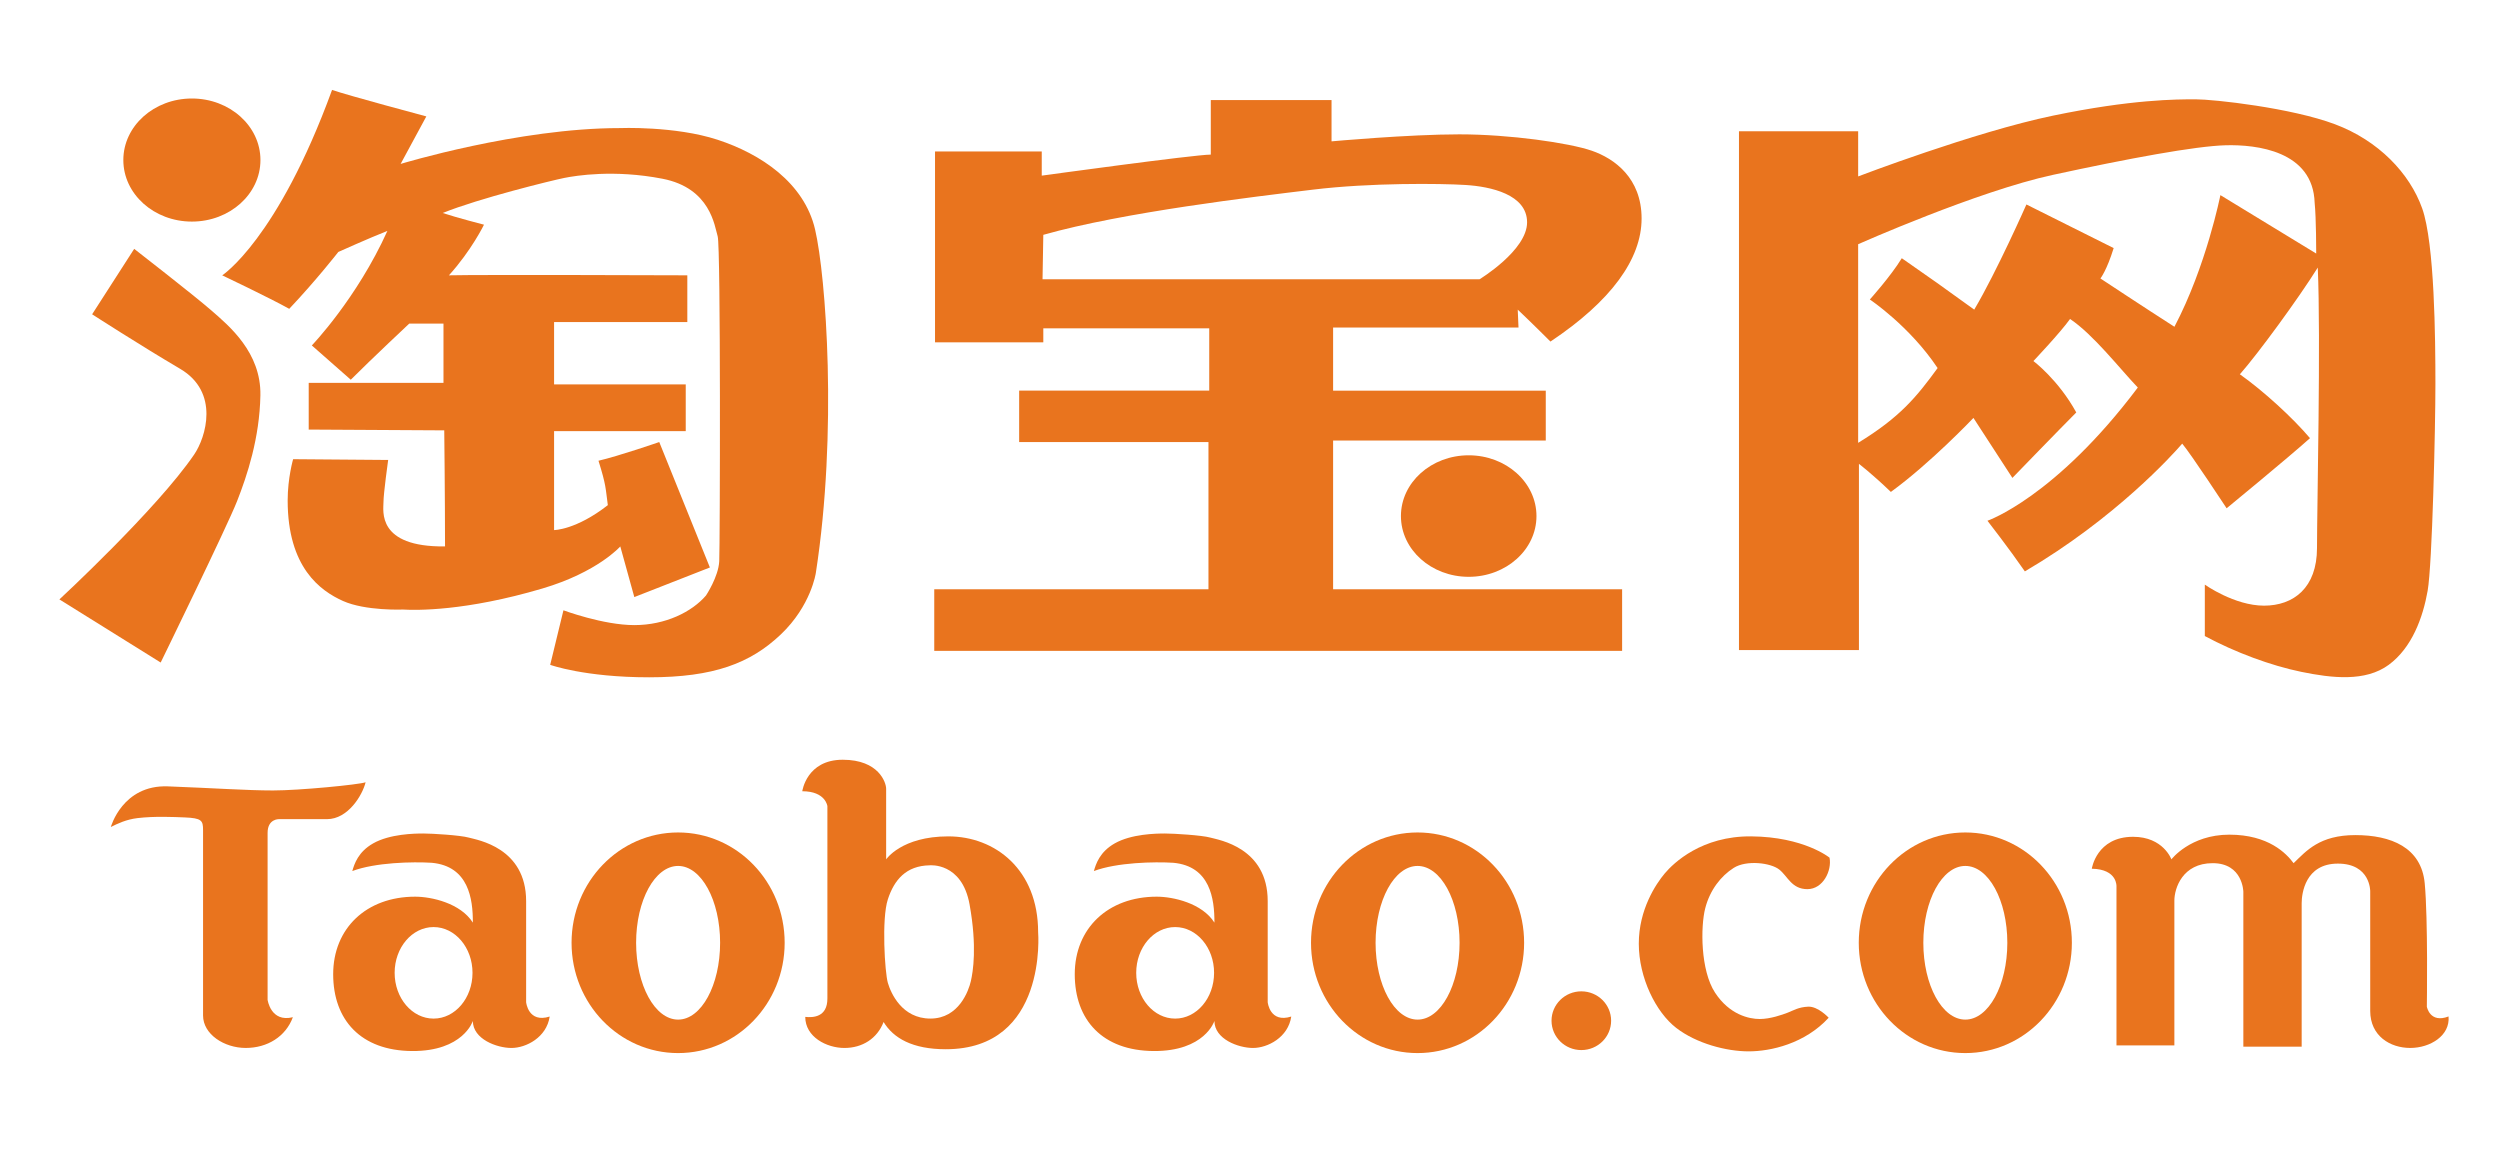 <?xml version="1.0" encoding="utf-8"?>
<!-- Generator: Adobe Illustrator 15.0.0, SVG Export Plug-In . SVG Version: 6.00 Build 0)  -->
<!DOCTYPE svg PUBLIC "-//W3C//DTD SVG 1.1//EN" "http://www.w3.org/Graphics/SVG/1.1/DTD/svg11.dtd">
<svg version="1.1" id="Layer_2" xmlns="http://www.w3.org/2000/svg" xmlns:xlink="http://www.w3.org/1999/xlink" x="0px" y="0px"
	 width="296.667px" height="137.333px" viewBox="0 0 296.667 137.333" enable-background="new 0 0 296.667 137.333"
	 xml:space="preserve">
<ellipse fill="#E9741E" cx="22.771" cy="18.992" rx="8.135" ry="7.303"/>
<path fill="#E9741E" d="M10.932,37.296l4.992-7.765c0,0,7.025,5.454,9.152,7.303s5.917,4.993,5.824,10.077
	s-1.572,9.522-2.773,12.572s-9.06,19.136-9.06,19.136L7.049,71.13c0,0,11.558-10.691,15.993-17.194
	c1.387-2.034,3.05-7.395-1.664-10.168S10.932,37.296,10.932,37.296z"/>
<g>
	<path fill="#E9741E" d="M26.37,32.673c0,0,6.563-4.252,13.035-22.002c1.849,0.647,11.186,3.143,11.186,3.143l-3.051,5.639
		c0,0,13.959-4.252,25.977-4.252c0,0,6.564-0.276,11.648,1.387s10.262,5.084,11.556,10.631s2.681,24.036,0.092,40.768
		c0,0-0.555,3.883-4.16,7.303s-7.95,5.084-15.623,5.084s-11.74-1.479-11.74-1.479l1.572-6.472c0,0,4.714,1.757,8.412,1.757
		s6.841-1.571,8.505-3.513c0,0,1.479-2.219,1.572-4.068c0.092-1.849,0.185-37.347-0.185-38.549s-0.832-5.731-6.563-6.841
		s-10.261-0.37-11.648-0.092s-10.077,2.403-14.421,4.16c1.664,0.555,4.9,1.387,4.9,1.387s-1.479,3.05-4.16,6.009
		c3.698-0.092,28.288,0,28.288,0v5.547H65.751v7.396h15.623v5.546H65.751v11.74c0,0,2.588,0,6.378-2.958
		c-0.277-2.034-0.185-2.312-1.109-5.27c2.404-0.555,7.211-2.218,7.211-2.218L84.24,67.34l-8.967,3.513l-1.664-6.009
		c0,0-2.681,3.051-9.244,4.992c-9.139,2.703-14.976,2.589-16.547,2.496c0,0-4.437,0.184-7.118-1.018s-6.563-3.975-6.563-11.925
		c0-2.681,0.647-4.899,0.647-4.899l11.278,0.092c0,0-0.555,3.976-0.555,4.992s-0.833,5.361,7.303,5.269
		c0-5.824-0.092-13.774-0.092-13.774l-16.085-0.093v-5.546h15.993v-7.026h-4.068c0,0-4.438,4.161-6.933,6.656l-4.622-4.068
		c0,0,5.334-5.546,8.967-13.589c-2.126,0.832-5.824,2.496-5.824,2.496s-2.589,3.328-5.824,6.749
		C32.009,35.354,26.37,32.673,26.37,32.673z"/>
	<path fill="#E9741E" d="M110.956,40.624V17.976h12.665v2.866c0,0,18.119-2.496,20.06-2.496v-6.471h14.329v4.899
		c0,0,9.152-0.832,15.161-0.832s13.033,1.016,15.715,1.941s5.917,3.236,5.917,8.043s-3.606,9.799-10.816,14.606
		c-2.219-2.219-3.882-3.79-3.882-3.79l0.092,2.126h-22.001v7.488h25.236v5.917h-25.236v17.657h34.296v7.303h-81.627v-7.303h32.54
		V52.457H120.94v-6.102h22.556V38.96h-19.69v1.664H110.956z M123.806,27.867l-0.092,5.27h51.861c0,0,5.639-3.421,5.639-6.749
		s-4.345-4.252-7.303-4.437s-11.278-0.277-18.119,0.555C148.951,23.337,133.235,25.186,123.806,27.867z"/>
	<ellipse fill="#E9741E" cx="174.286" cy="61.239" rx="8.042" ry="7.21"/>
	<path fill="#E9741E" d="M220.594,55.046v22.094h-14.236V15.573h14.144v5.362c0,0,13.774-5.269,23.111-7.21
		s14.698-1.941,16.917-1.941s11.371,1.017,16.548,2.958s8.874,5.824,10.354,9.984s1.571,15.53,1.571,20.8s-0.369,21.446-0.924,24.59
		s-1.851,6.748-4.623,8.782s-6.748,1.571-10.354,0.832s-7.857-2.311-11.463-4.252c0-2.312,0-6.102,0-6.102s3.512,2.496,7.025,2.496
		s6.287-2.126,6.287-6.841s0.461-24.96,0.092-33.28c-2.311,3.698-7.118,10.261-9.244,12.665c2.865,2.034,6.287,5.177,8.32,7.581
		c-2.682,2.403-9.892,8.32-9.892,8.32s-4.253-6.471-5.27-7.673c-1.109,1.294-7.95,8.874-18.674,15.161
		c-1.849-2.681-4.438-6.009-4.438-6.009s8.043-2.773,17.842-15.808c-2.126-2.219-5.269-6.287-8.042-8.135
		c-1.109,1.572-4.346,4.992-4.346,4.992s2.959,2.218,5.085,6.101c-1.849,1.849-7.58,7.766-7.58,7.766l-4.623-7.118
		c0,0-5.084,5.361-9.799,8.782C222.073,56.156,220.594,55.046,220.594,55.046z M229.931,43.676
		c-3.328-4.992-8.043-8.135-8.043-8.135s2.496-2.773,3.791-4.899c2.682,1.849,5.546,3.883,8.597,6.101
		c2.681-4.53,6.193-12.479,6.193-12.479s8.69,4.345,10.354,5.177c-0.832,2.681-1.572,3.605-1.572,3.605s5.454,3.605,8.782,5.732
		c3.79-7.21,5.454-15.623,5.454-15.623l11.371,6.933c0,0,0-4.252-0.185-6.009c-0.185-6.194-6.934-6.933-10.539-6.841
		s-11.556,1.571-20.522,3.513s-23.111,8.228-23.111,8.228V52.55C225.492,49.5,227.435,47.096,229.931,43.676z"/>
</g>
<g>
	<path fill="#E9741E" d="M13.153,98.138c0,0,1.377-5.024,6.768-4.822s9.361,0.486,12.482,0.486s10.212-0.688,10.982-0.973
		c-0.365,1.499-2.066,4.377-4.579,4.377s-5.714,0-5.714,0s-1.337-0.04-1.337,1.621s0,19.816,0,19.816s0.365,2.716,2.999,2.067
		c-0.851,2.31-3.04,3.647-5.593,3.647s-5.065-1.622-5.065-3.851s0-20.87,0-22.005s-0.162-1.419-2.188-1.5
		c-1.215-0.049-3.558-0.163-5.593,0.081C15.001,97.24,13.964,97.725,13.153,98.138z"/>
	<path fill="#E9741E" d="M41.806,103.366c0.24-0.838,0.689-2.27,2.472-3.283c1.976-1.124,4.904-1.175,5.958-1.175
		s4.377,0.203,5.39,0.486s6.808,1.176,6.808,7.538s0,11.995,0,11.995s0.243,2.513,2.796,1.702c-0.365,2.472-2.796,3.729-4.539,3.729
		s-4.579-1.055-4.579-3.202c0,0-1.135,3.606-7.214,3.566s-9.361-3.688-9.361-9.118s3.931-9.199,9.726-9.199
		c1.945,0,5.391,0.771,6.849,3.08c0.013-2.836-0.511-6.695-4.871-7.101C49.002,102.242,44.523,102.338,41.806,103.366z
		 M51.451,110.012c-2.552,0-4.62,2.432-4.62,5.431s2.068,5.431,4.62,5.431s4.62-2.432,4.62-5.431S54.003,110.012,51.451,110.012z"/>
	<path fill="#E9741E" d="M129.806,103.366c0.24-0.838,0.689-2.27,2.472-3.283c1.976-1.124,4.904-1.175,5.958-1.175
		s4.377,0.203,5.39,0.486s6.808,1.176,6.808,7.538s0,11.995,0,11.995s0.243,2.513,2.796,1.702c-0.364,2.472-2.796,3.729-4.539,3.729
		s-4.579-1.055-4.579-3.202c0,0-1.135,3.606-7.214,3.566s-9.361-3.688-9.361-9.118s3.931-9.199,9.726-9.199
		c1.945,0,5.391,0.771,6.849,3.08c0.013-2.836-0.511-6.695-4.871-7.101C137.002,102.242,132.523,102.338,129.806,103.366z
		 M139.451,110.012c-2.552,0-4.62,2.432-4.62,5.431s2.068,5.431,4.62,5.431s4.62-2.432,4.62-5.431S142.003,110.012,139.451,110.012z
		"/>
	<path fill="#E9741E" d="M93.113,111.876c0,7.229-5.661,13.09-12.644,13.09s-12.644-5.86-12.644-13.09s5.661-13.09,12.644-13.09
		S93.113,104.646,93.113,111.876z M80.469,102.758c-2.753,0-4.984,4.082-4.984,9.118s2.231,9.118,4.984,9.118
		s4.984-4.082,4.984-9.118S83.222,102.758,80.469,102.758z"/>
	<path fill="#E9741E" d="M180.862,111.876c0,7.229-5.66,13.09-12.644,13.09s-12.644-5.86-12.644-13.09s5.66-13.09,12.644-13.09
		S180.862,104.646,180.862,111.876z M168.219,102.758c-2.753,0-4.984,4.082-4.984,9.118s2.231,9.118,4.984,9.118
		s4.984-4.082,4.984-9.118S170.972,102.758,168.219,102.758z"/>
	<path fill="#E9741E" d="M245.862,111.876c0,7.229-5.66,13.09-12.644,13.09s-12.644-5.86-12.644-13.09s5.66-13.09,12.644-13.09
		S245.862,104.646,245.862,111.876z M233.219,102.758c-2.753,0-4.984,4.082-4.984,9.118s2.231,9.118,4.984,9.118
		s4.984-4.082,4.984-9.118S235.972,102.758,233.219,102.758z"/>
	<path fill="#E9741E" d="M95.203,93.894c0,0,0.505-3.738,4.799-3.738s5.153,2.729,5.153,3.436s0,8.386,0,8.386
		s1.819-2.728,7.376-2.728s10.66,3.941,10.66,11.367c0,0,1.162,13.893-10.963,13.893c-3.94,0-6.214-1.313-7.376-3.233
		c-0.758,1.971-2.526,3.082-4.648,3.082s-4.648-1.313-4.648-3.688c0.91,0.101,2.627,0.05,2.627-2.173s0-22.835,0-22.835
		S97.981,93.894,95.203,93.894z M105.357,106.726c-0.758,2.323-0.354,8.689,0,9.902s1.667,4.243,5.052,4.243
		s4.547-3.334,4.799-4.445s0.758-4.042-0.151-9.094s-4.749-4.647-4.749-4.647C107.529,102.735,106.115,104.402,105.357,106.726z"/>
	<ellipse fill="#E9741E" cx="187.651" cy="121.124" rx="3.536" ry="3.485"/>
	<path fill="#E9741E" d="M217.004,120.771c0,0-1.263-1.363-2.425-1.313s-1.768,0.454-2.425,0.707s-2.072,0.758-3.335,0.758
		s-3.587-0.505-5.305-3.133c-1.734-2.653-1.719-7.83-1.162-10.003s1.869-3.84,3.385-4.799s4.396-0.605,5.406,0.202
		s1.465,2.323,3.334,2.323s2.93-2.223,2.627-3.738c0,0-3.03-2.473-9.295-2.526c-5.86-0.05-9.194,3.133-10.256,4.396
		s-3.082,4.294-3.082,8.336s2.021,8.134,4.446,10.003c2.409,1.857,5.961,2.779,8.588,2.779S214.175,123.853,217.004,120.771z"/>
	<path fill="#E9741E" d="M248.227,103.089c0,0,0.556-3.789,4.9-3.789c3.587,0,4.547,2.678,4.547,2.678s2.224-2.931,6.871-2.931
		s6.771,2.223,7.629,3.385c1.515-1.465,3.082-3.334,7.325-3.334s7.83,1.466,8.234,5.709s0.253,14.65,0.253,14.65
		s0.353,2.021,2.576,1.162c0.202,2.273-2.173,3.738-4.547,3.738s-4.749-1.413-4.749-4.395s0-14.196,0-14.196
		s0.052-3.284-3.839-3.284s-4.295,3.587-4.295,4.698s0,17.025,0,17.025h-6.921v-18.39c0,0-0.051-3.385-3.638-3.385
		s-4.547,2.981-4.547,4.446s0,17.177,0,17.177h-6.87v-18.844C251.157,105.211,251.309,103.14,248.227,103.089z"/>
</g>
</svg>
